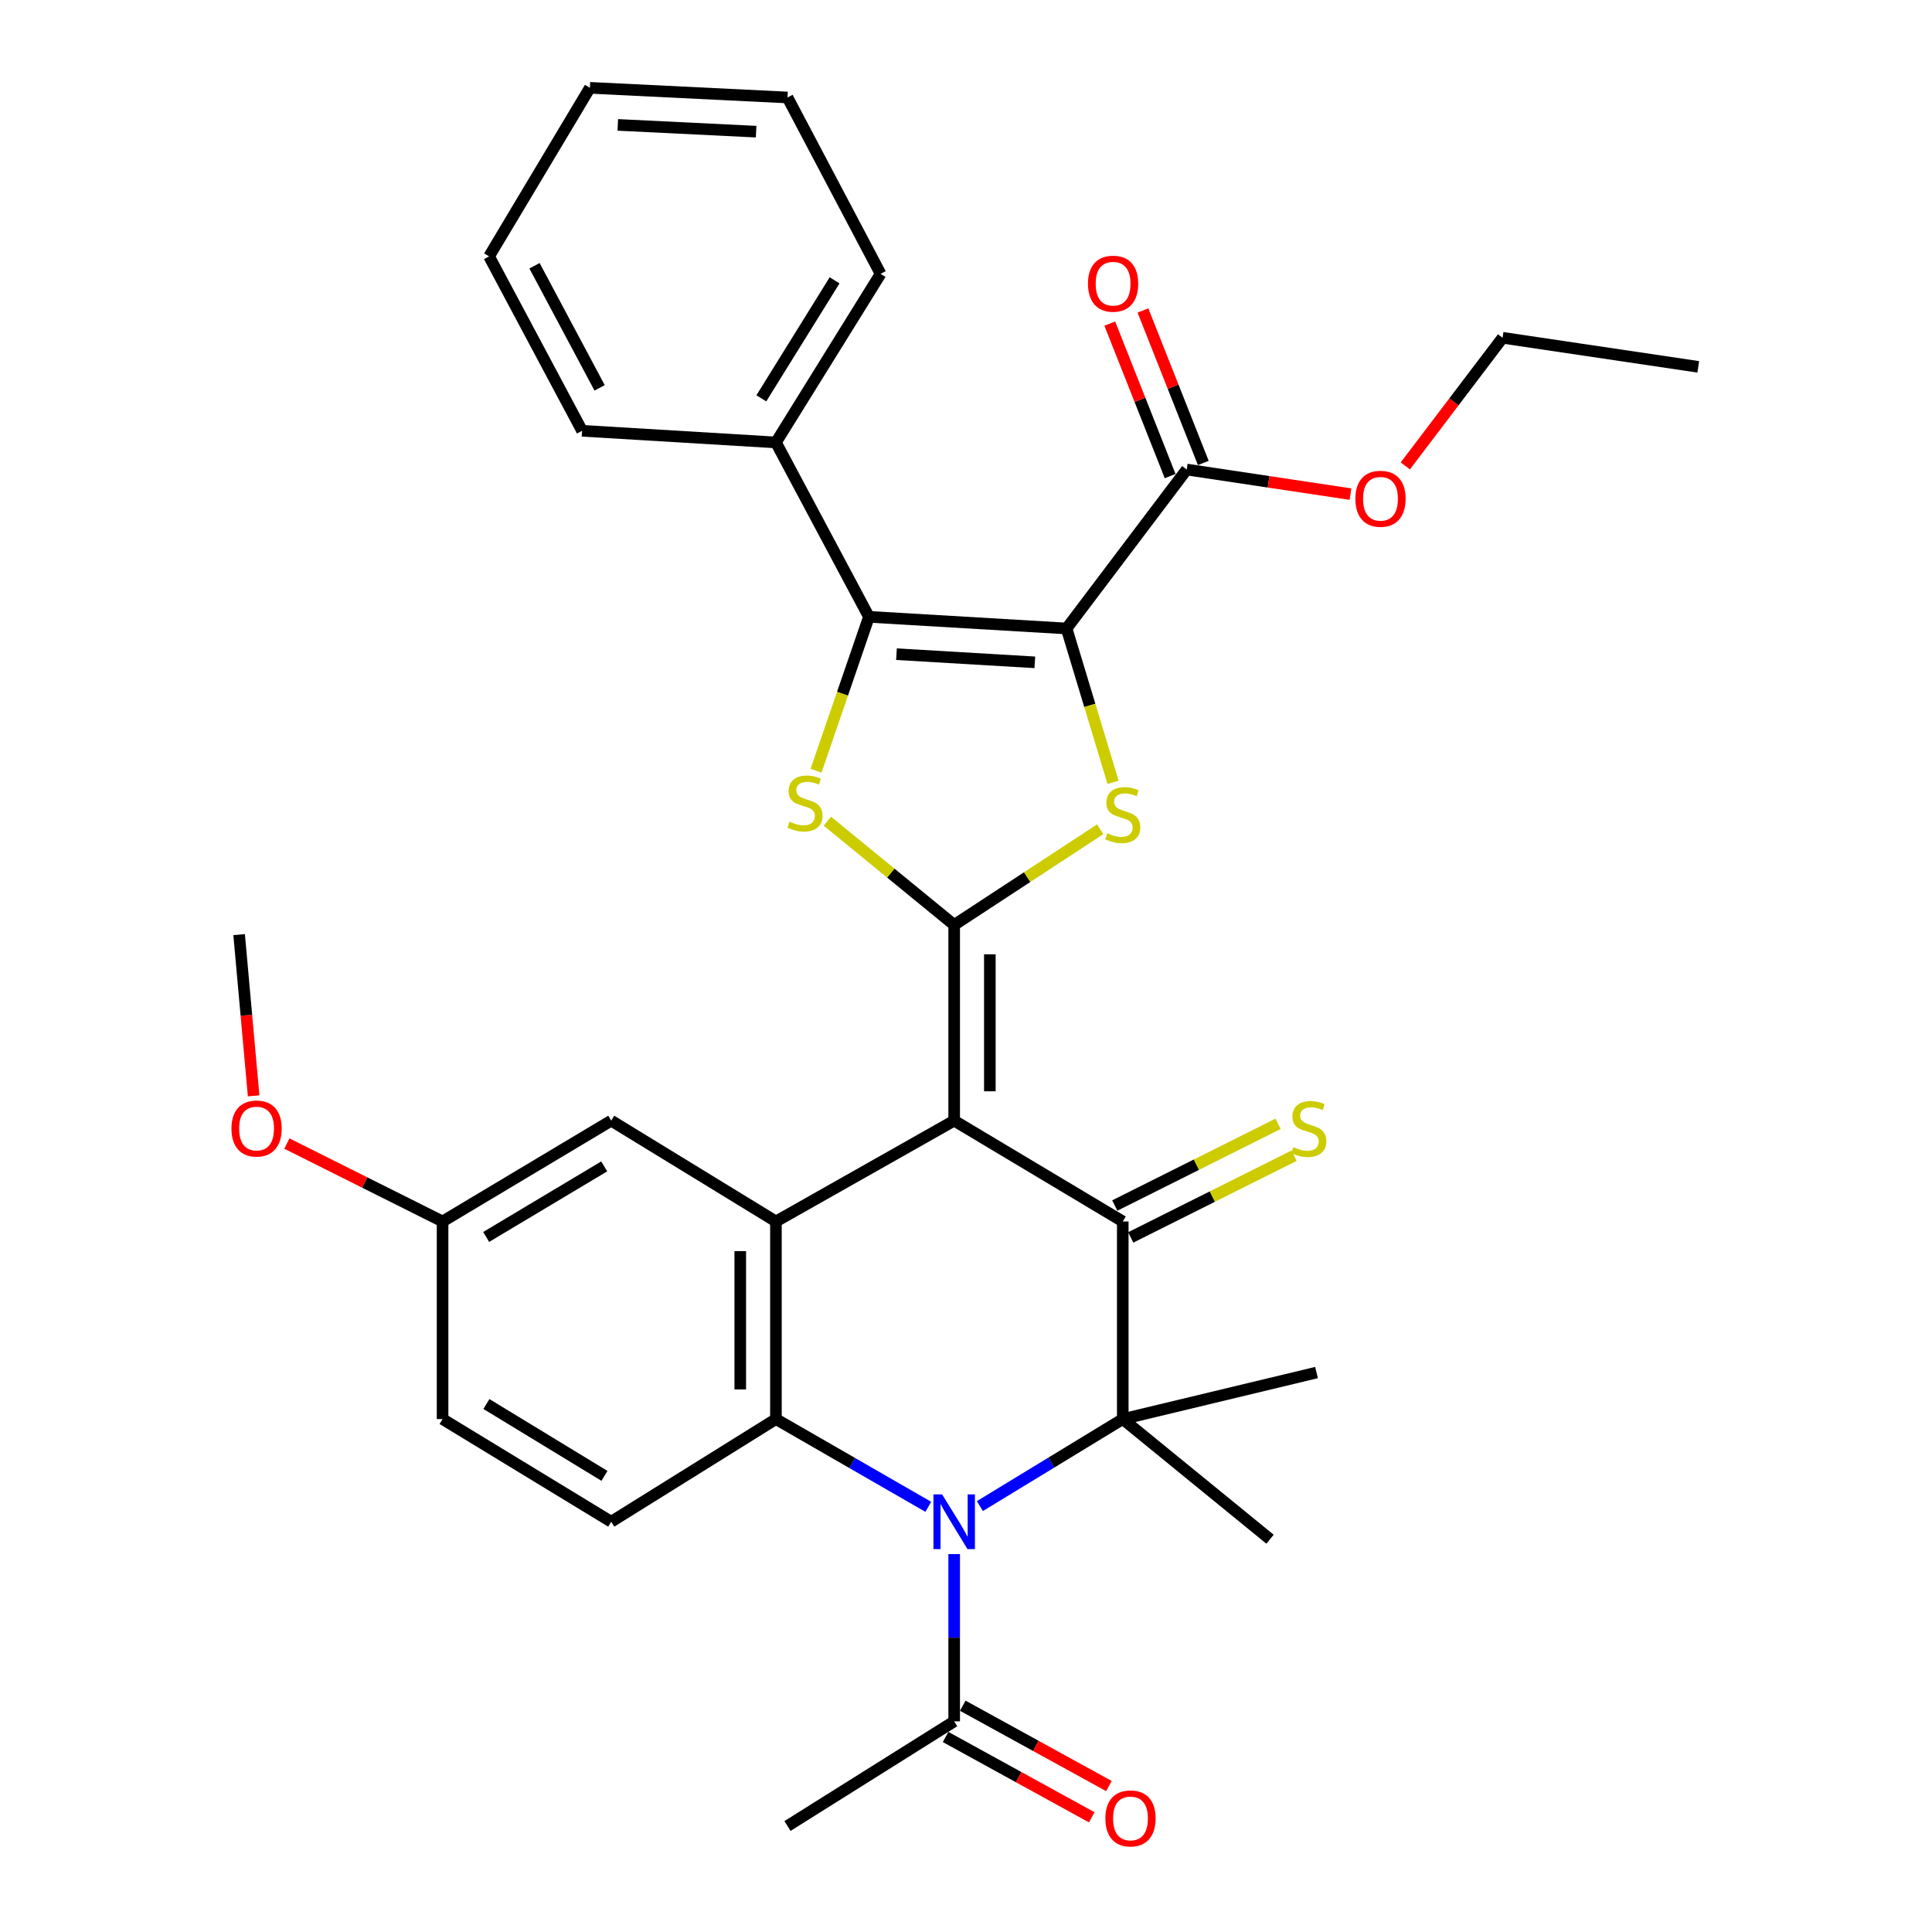 <?xml version='1.0' encoding='iso-8859-1'?>
<svg version='1.1' baseProfile='full'
              xmlns='http://www.w3.org/2000/svg'
                      xmlns:rdkit='http://www.rdkit.org/xml'
                      xmlns:xlink='http://www.w3.org/1999/xlink'
                  xml:space='preserve'
width='1000px' height='1000px' viewBox='0 0 1000 1000'>
<!-- END OF HEADER -->
<rect style='opacity:1.0;fill:#FFFFFF;stroke:none' width='1000' height='1000' x='0' y='0'> </rect>
<path class='bond-0' d='M 493.883,580.047 L 493.883,478.749' style='fill:none;fill-rule:evenodd;stroke:#000000;stroke-width:6px;stroke-linecap:butt;stroke-linejoin:miter;stroke-opacity:1' />
<path class='bond-0' d='M 512.344,564.852 L 512.344,493.944' style='fill:none;fill-rule:evenodd;stroke:#000000;stroke-width:6px;stroke-linecap:butt;stroke-linejoin:miter;stroke-opacity:1' />
<path class='bond-3' d='M 493.883,580.047 L 581.141,632.23' style='fill:none;fill-rule:evenodd;stroke:#000000;stroke-width:6px;stroke-linecap:butt;stroke-linejoin:miter;stroke-opacity:1' />
<path class='bond-8' d='M 493.883,580.047 L 401.62,632.23' style='fill:none;fill-rule:evenodd;stroke:#000000;stroke-width:6px;stroke-linecap:butt;stroke-linejoin:miter;stroke-opacity:1' />
<path class='bond-4' d='M 493.883,478.749 L 531.668,453.99' style='fill:none;fill-rule:evenodd;stroke:#000000;stroke-width:6px;stroke-linecap:butt;stroke-linejoin:miter;stroke-opacity:1' />
<path class='bond-4' d='M 531.668,453.99 L 569.453,429.231' style='fill:none;fill-rule:evenodd;stroke:#CCCC00;stroke-width:6px;stroke-linecap:butt;stroke-linejoin:miter;stroke-opacity:1' />
<path class='bond-7' d='M 493.883,478.749 L 461.062,451.895' style='fill:none;fill-rule:evenodd;stroke:#000000;stroke-width:6px;stroke-linecap:butt;stroke-linejoin:miter;stroke-opacity:1' />
<path class='bond-7' d='M 461.062,451.895 L 428.24,425.042' style='fill:none;fill-rule:evenodd;stroke:#CCCC00;stroke-width:6px;stroke-linecap:butt;stroke-linejoin:miter;stroke-opacity:1' />
<path class='bond-1' d='M 552.055,325.299 L 564.085,365.118' style='fill:none;fill-rule:evenodd;stroke:#000000;stroke-width:6px;stroke-linecap:butt;stroke-linejoin:miter;stroke-opacity:1' />
<path class='bond-1' d='M 564.085,365.118 L 576.115,404.938' style='fill:none;fill-rule:evenodd;stroke:#CCCC00;stroke-width:6px;stroke-linecap:butt;stroke-linejoin:miter;stroke-opacity:1' />
<path class='bond-10' d='M 552.055,325.299 L 614.247,243.026' style='fill:none;fill-rule:evenodd;stroke:#000000;stroke-width:6px;stroke-linecap:butt;stroke-linejoin:miter;stroke-opacity:1' />
<path class='bond-34' d='M 552.055,325.299 L 449.762,319.269' style='fill:none;fill-rule:evenodd;stroke:#000000;stroke-width:6px;stroke-linecap:butt;stroke-linejoin:miter;stroke-opacity:1' />
<path class='bond-34' d='M 535.625,342.823 L 464.019,338.602' style='fill:none;fill-rule:evenodd;stroke:#000000;stroke-width:6px;stroke-linecap:butt;stroke-linejoin:miter;stroke-opacity:1' />
<path class='bond-2' d='M 480.481,779.93 L 441.051,757.221' style='fill:none;fill-rule:evenodd;stroke:#0000FF;stroke-width:6px;stroke-linecap:butt;stroke-linejoin:miter;stroke-opacity:1' />
<path class='bond-2' d='M 441.051,757.221 L 401.62,734.512' style='fill:none;fill-rule:evenodd;stroke:#000000;stroke-width:6px;stroke-linecap:butt;stroke-linejoin:miter;stroke-opacity:1' />
<path class='bond-11' d='M 493.883,804.392 L 493.883,847.679' style='fill:none;fill-rule:evenodd;stroke:#0000FF;stroke-width:6px;stroke-linecap:butt;stroke-linejoin:miter;stroke-opacity:1' />
<path class='bond-11' d='M 493.883,847.679 L 493.883,890.967' style='fill:none;fill-rule:evenodd;stroke:#000000;stroke-width:6px;stroke-linecap:butt;stroke-linejoin:miter;stroke-opacity:1' />
<path class='bond-33' d='M 507.177,779.553 L 544.159,757.033' style='fill:none;fill-rule:evenodd;stroke:#0000FF;stroke-width:6px;stroke-linecap:butt;stroke-linejoin:miter;stroke-opacity:1' />
<path class='bond-33' d='M 544.159,757.033 L 581.141,734.512' style='fill:none;fill-rule:evenodd;stroke:#000000;stroke-width:6px;stroke-linecap:butt;stroke-linejoin:miter;stroke-opacity:1' />
<path class='bond-5' d='M 581.141,632.23 L 581.141,734.512' style='fill:none;fill-rule:evenodd;stroke:#000000;stroke-width:6px;stroke-linecap:butt;stroke-linejoin:miter;stroke-opacity:1' />
<path class='bond-13' d='M 585.271,640.484 L 627.532,619.338' style='fill:none;fill-rule:evenodd;stroke:#000000;stroke-width:6px;stroke-linecap:butt;stroke-linejoin:miter;stroke-opacity:1' />
<path class='bond-13' d='M 627.532,619.338 L 669.793,598.192' style='fill:none;fill-rule:evenodd;stroke:#CCCC00;stroke-width:6px;stroke-linecap:butt;stroke-linejoin:miter;stroke-opacity:1' />
<path class='bond-13' d='M 577.01,623.975 L 619.271,602.829' style='fill:none;fill-rule:evenodd;stroke:#000000;stroke-width:6px;stroke-linecap:butt;stroke-linejoin:miter;stroke-opacity:1' />
<path class='bond-13' d='M 619.271,602.829 L 661.532,581.683' style='fill:none;fill-rule:evenodd;stroke:#CCCC00;stroke-width:6px;stroke-linecap:butt;stroke-linejoin:miter;stroke-opacity:1' />
<path class='bond-18' d='M 581.141,734.512 L 681.434,710.431' style='fill:none;fill-rule:evenodd;stroke:#000000;stroke-width:6px;stroke-linecap:butt;stroke-linejoin:miter;stroke-opacity:1' />
<path class='bond-19' d='M 581.141,734.512 L 657.363,796.694' style='fill:none;fill-rule:evenodd;stroke:#000000;stroke-width:6px;stroke-linecap:butt;stroke-linejoin:miter;stroke-opacity:1' />
<path class='bond-6' d='M 449.762,319.269 L 436.078,359.087' style='fill:none;fill-rule:evenodd;stroke:#000000;stroke-width:6px;stroke-linecap:butt;stroke-linejoin:miter;stroke-opacity:1' />
<path class='bond-6' d='M 436.078,359.087 L 422.393,398.906' style='fill:none;fill-rule:evenodd;stroke:#CCCC00;stroke-width:6px;stroke-linecap:butt;stroke-linejoin:miter;stroke-opacity:1' />
<path class='bond-15' d='M 449.762,319.269 L 401.62,229.006' style='fill:none;fill-rule:evenodd;stroke:#000000;stroke-width:6px;stroke-linecap:butt;stroke-linejoin:miter;stroke-opacity:1' />
<path class='bond-9' d='M 401.62,632.23 L 401.62,734.512' style='fill:none;fill-rule:evenodd;stroke:#000000;stroke-width:6px;stroke-linecap:butt;stroke-linejoin:miter;stroke-opacity:1' />
<path class='bond-9' d='M 383.16,647.572 L 383.16,719.17' style='fill:none;fill-rule:evenodd;stroke:#000000;stroke-width:6px;stroke-linecap:butt;stroke-linejoin:miter;stroke-opacity:1' />
<path class='bond-14' d='M 401.62,632.23 L 316.362,580.047' style='fill:none;fill-rule:evenodd;stroke:#000000;stroke-width:6px;stroke-linecap:butt;stroke-linejoin:miter;stroke-opacity:1' />
<path class='bond-12' d='M 401.62,734.512 L 316.362,787.649' style='fill:none;fill-rule:evenodd;stroke:#000000;stroke-width:6px;stroke-linecap:butt;stroke-linejoin:miter;stroke-opacity:1' />
<path class='bond-16' d='M 622.83,239.628 L 607.208,200.166' style='fill:none;fill-rule:evenodd;stroke:#000000;stroke-width:6px;stroke-linecap:butt;stroke-linejoin:miter;stroke-opacity:1' />
<path class='bond-16' d='M 607.208,200.166 L 591.586,160.704' style='fill:none;fill-rule:evenodd;stroke:#FF0000;stroke-width:6px;stroke-linecap:butt;stroke-linejoin:miter;stroke-opacity:1' />
<path class='bond-16' d='M 605.665,246.423 L 590.043,206.961' style='fill:none;fill-rule:evenodd;stroke:#000000;stroke-width:6px;stroke-linecap:butt;stroke-linejoin:miter;stroke-opacity:1' />
<path class='bond-16' d='M 590.043,206.961 L 574.421,167.499' style='fill:none;fill-rule:evenodd;stroke:#FF0000;stroke-width:6px;stroke-linecap:butt;stroke-linejoin:miter;stroke-opacity:1' />
<path class='bond-22' d='M 614.247,243.026 L 656.626,249.387' style='fill:none;fill-rule:evenodd;stroke:#000000;stroke-width:6px;stroke-linecap:butt;stroke-linejoin:miter;stroke-opacity:1' />
<path class='bond-22' d='M 656.626,249.387 L 699.005,255.749' style='fill:none;fill-rule:evenodd;stroke:#FF0000;stroke-width:6px;stroke-linecap:butt;stroke-linejoin:miter;stroke-opacity:1' />
<path class='bond-17' d='M 489.437,899.056 L 527.264,919.849' style='fill:none;fill-rule:evenodd;stroke:#000000;stroke-width:6px;stroke-linecap:butt;stroke-linejoin:miter;stroke-opacity:1' />
<path class='bond-17' d='M 527.264,919.849 L 565.091,940.641' style='fill:none;fill-rule:evenodd;stroke:#FF0000;stroke-width:6px;stroke-linecap:butt;stroke-linejoin:miter;stroke-opacity:1' />
<path class='bond-17' d='M 498.329,882.878 L 536.156,903.671' style='fill:none;fill-rule:evenodd;stroke:#000000;stroke-width:6px;stroke-linecap:butt;stroke-linejoin:miter;stroke-opacity:1' />
<path class='bond-17' d='M 536.156,903.671 L 573.984,924.464' style='fill:none;fill-rule:evenodd;stroke:#FF0000;stroke-width:6px;stroke-linecap:butt;stroke-linejoin:miter;stroke-opacity:1' />
<path class='bond-24' d='M 493.883,890.967 L 407.61,945.129' style='fill:none;fill-rule:evenodd;stroke:#000000;stroke-width:6px;stroke-linecap:butt;stroke-linejoin:miter;stroke-opacity:1' />
<path class='bond-35' d='M 316.362,787.649 L 229.074,734.512' style='fill:none;fill-rule:evenodd;stroke:#000000;stroke-width:6px;stroke-linecap:butt;stroke-linejoin:miter;stroke-opacity:1' />
<path class='bond-35' d='M 312.868,763.909 L 251.766,726.714' style='fill:none;fill-rule:evenodd;stroke:#000000;stroke-width:6px;stroke-linecap:butt;stroke-linejoin:miter;stroke-opacity:1' />
<path class='bond-20' d='M 316.362,580.047 L 229.074,632.23' style='fill:none;fill-rule:evenodd;stroke:#000000;stroke-width:6px;stroke-linecap:butt;stroke-linejoin:miter;stroke-opacity:1' />
<path class='bond-20' d='M 312.742,603.72 L 251.64,640.247' style='fill:none;fill-rule:evenodd;stroke:#000000;stroke-width:6px;stroke-linecap:butt;stroke-linejoin:miter;stroke-opacity:1' />
<path class='bond-25' d='M 401.62,229.006 L 455.792,141.748' style='fill:none;fill-rule:evenodd;stroke:#000000;stroke-width:6px;stroke-linecap:butt;stroke-linejoin:miter;stroke-opacity:1' />
<path class='bond-25' d='M 394.062,206.18 L 431.983,145.099' style='fill:none;fill-rule:evenodd;stroke:#000000;stroke-width:6px;stroke-linecap:butt;stroke-linejoin:miter;stroke-opacity:1' />
<path class='bond-26' d='M 401.62,229.006 L 301.286,222.975' style='fill:none;fill-rule:evenodd;stroke:#000000;stroke-width:6px;stroke-linecap:butt;stroke-linejoin:miter;stroke-opacity:1' />
<path class='bond-21' d='M 229.074,632.23 L 229.074,734.512' style='fill:none;fill-rule:evenodd;stroke:#000000;stroke-width:6px;stroke-linecap:butt;stroke-linejoin:miter;stroke-opacity:1' />
<path class='bond-23' d='M 229.074,632.23 L 188.783,612.065' style='fill:none;fill-rule:evenodd;stroke:#000000;stroke-width:6px;stroke-linecap:butt;stroke-linejoin:miter;stroke-opacity:1' />
<path class='bond-23' d='M 188.783,612.065 L 148.492,591.9' style='fill:none;fill-rule:evenodd;stroke:#FF0000;stroke-width:6px;stroke-linecap:butt;stroke-linejoin:miter;stroke-opacity:1' />
<path class='bond-27' d='M 727.393,241.149 L 752.56,207.991' style='fill:none;fill-rule:evenodd;stroke:#FF0000;stroke-width:6px;stroke-linecap:butt;stroke-linejoin:miter;stroke-opacity:1' />
<path class='bond-27' d='M 752.56,207.991 L 777.727,174.834' style='fill:none;fill-rule:evenodd;stroke:#000000;stroke-width:6px;stroke-linecap:butt;stroke-linejoin:miter;stroke-opacity:1' />
<path class='bond-28' d='M 131.284,567.21 L 127.525,525.482' style='fill:none;fill-rule:evenodd;stroke:#FF0000;stroke-width:6px;stroke-linecap:butt;stroke-linejoin:miter;stroke-opacity:1' />
<path class='bond-28' d='M 127.525,525.482 L 123.765,483.754' style='fill:none;fill-rule:evenodd;stroke:#000000;stroke-width:6px;stroke-linecap:butt;stroke-linejoin:miter;stroke-opacity:1' />
<path class='bond-30' d='M 455.792,141.748 L 407.61,50.459' style='fill:none;fill-rule:evenodd;stroke:#000000;stroke-width:6px;stroke-linecap:butt;stroke-linejoin:miter;stroke-opacity:1' />
<path class='bond-31' d='M 301.286,222.975 L 253.145,132.702' style='fill:none;fill-rule:evenodd;stroke:#000000;stroke-width:6px;stroke-linecap:butt;stroke-linejoin:miter;stroke-opacity:1' />
<path class='bond-31' d='M 310.354,200.747 L 276.655,137.556' style='fill:none;fill-rule:evenodd;stroke:#000000;stroke-width:6px;stroke-linecap:butt;stroke-linejoin:miter;stroke-opacity:1' />
<path class='bond-29' d='M 777.727,174.834 L 879.015,189.879' style='fill:none;fill-rule:evenodd;stroke:#000000;stroke-width:6px;stroke-linecap:butt;stroke-linejoin:miter;stroke-opacity:1' />
<path class='bond-36' d='M 407.61,50.459 L 305.327,45.455' style='fill:none;fill-rule:evenodd;stroke:#000000;stroke-width:6px;stroke-linecap:butt;stroke-linejoin:miter;stroke-opacity:1' />
<path class='bond-36' d='M 391.365,68.147 L 319.767,64.644' style='fill:none;fill-rule:evenodd;stroke:#000000;stroke-width:6px;stroke-linecap:butt;stroke-linejoin:miter;stroke-opacity:1' />
<path class='bond-32' d='M 253.145,132.702 L 305.327,45.455' style='fill:none;fill-rule:evenodd;stroke:#000000;stroke-width:6px;stroke-linecap:butt;stroke-linejoin:miter;stroke-opacity:1' />
<path  class='atom-3' d='M 487.623 773.489
L 496.903 788.489
Q 497.823 789.969, 499.303 792.649
Q 500.783 795.329, 500.863 795.489
L 500.863 773.489
L 504.623 773.489
L 504.623 801.809
L 500.743 801.809
L 490.783 785.409
Q 489.623 783.489, 488.383 781.289
Q 487.183 779.089, 486.823 778.409
L 486.823 801.809
L 483.143 801.809
L 483.143 773.489
L 487.623 773.489
' fill='#0000FF'/>
<path  class='atom-5' d='M 573.141 431.292
Q 573.461 431.412, 574.781 431.972
Q 576.101 432.532, 577.541 432.892
Q 579.021 433.212, 580.461 433.212
Q 583.141 433.212, 584.701 431.932
Q 586.261 430.612, 586.261 428.332
Q 586.261 426.772, 585.461 425.812
Q 584.701 424.852, 583.501 424.332
Q 582.301 423.812, 580.301 423.212
Q 577.781 422.452, 576.261 421.732
Q 574.781 421.012, 573.701 419.492
Q 572.661 417.972, 572.661 415.412
Q 572.661 411.852, 575.061 409.652
Q 577.501 407.452, 582.301 407.452
Q 585.581 407.452, 589.301 409.012
L 588.381 412.092
Q 584.981 410.692, 582.421 410.692
Q 579.661 410.692, 578.141 411.852
Q 576.621 412.972, 576.661 414.932
Q 576.661 416.452, 577.421 417.372
Q 578.221 418.292, 579.341 418.812
Q 580.501 419.332, 582.421 419.932
Q 584.981 420.732, 586.501 421.532
Q 588.021 422.332, 589.101 423.972
Q 590.221 425.572, 590.221 428.332
Q 590.221 432.252, 587.581 434.372
Q 584.981 436.452, 580.621 436.452
Q 578.101 436.452, 576.181 435.892
Q 574.301 435.372, 572.061 434.452
L 573.141 431.292
' fill='#CCCC00'/>
<path  class='atom-8' d='M 408.666 425.292
Q 408.986 425.412, 410.306 425.972
Q 411.626 426.532, 413.066 426.892
Q 414.546 427.212, 415.986 427.212
Q 418.666 427.212, 420.226 425.932
Q 421.786 424.612, 421.786 422.332
Q 421.786 420.772, 420.986 419.812
Q 420.226 418.852, 419.026 418.332
Q 417.826 417.812, 415.826 417.212
Q 413.306 416.452, 411.786 415.732
Q 410.306 415.012, 409.226 413.492
Q 408.186 411.972, 408.186 409.412
Q 408.186 405.852, 410.586 403.652
Q 413.026 401.452, 417.826 401.452
Q 421.106 401.452, 424.826 403.012
L 423.906 406.092
Q 420.506 404.692, 417.946 404.692
Q 415.186 404.692, 413.666 405.852
Q 412.146 406.972, 412.186 408.932
Q 412.186 410.452, 412.946 411.372
Q 413.746 412.292, 414.866 412.812
Q 416.026 413.332, 417.946 413.932
Q 420.506 414.732, 422.026 415.532
Q 423.546 416.332, 424.626 417.972
Q 425.746 419.572, 425.746 422.332
Q 425.746 426.252, 423.106 428.372
Q 420.506 430.452, 416.146 430.452
Q 413.626 430.452, 411.706 429.892
Q 409.826 429.372, 407.586 428.452
L 408.666 425.292
' fill='#CCCC00'/>
<path  class='atom-14' d='M 669.434 593.767
Q 669.754 593.887, 671.074 594.447
Q 672.394 595.007, 673.834 595.367
Q 675.314 595.687, 676.754 595.687
Q 679.434 595.687, 680.994 594.407
Q 682.554 593.087, 682.554 590.807
Q 682.554 589.247, 681.754 588.287
Q 680.994 587.327, 679.794 586.807
Q 678.594 586.287, 676.594 585.687
Q 674.074 584.927, 672.554 584.207
Q 671.074 583.487, 669.994 581.967
Q 668.954 580.447, 668.954 577.887
Q 668.954 574.327, 671.354 572.127
Q 673.794 569.927, 678.594 569.927
Q 681.874 569.927, 685.594 571.487
L 684.674 574.567
Q 681.274 573.167, 678.714 573.167
Q 675.954 573.167, 674.434 574.327
Q 672.914 575.447, 672.954 577.407
Q 672.954 578.927, 673.714 579.847
Q 674.514 580.767, 675.634 581.287
Q 676.794 581.807, 678.714 582.407
Q 681.274 583.207, 682.794 584.007
Q 684.314 584.807, 685.394 586.447
Q 686.514 588.047, 686.514 590.807
Q 686.514 594.727, 683.874 596.847
Q 681.274 598.927, 676.914 598.927
Q 674.394 598.927, 672.474 598.367
Q 670.594 597.847, 668.354 596.927
L 669.434 593.767
' fill='#CCCC00'/>
<path  class='atom-17' d='M 563.136 146.833
Q 563.136 140.033, 566.496 136.233
Q 569.856 132.433, 576.136 132.433
Q 582.416 132.433, 585.776 136.233
Q 589.136 140.033, 589.136 146.833
Q 589.136 153.713, 585.736 157.633
Q 582.336 161.513, 576.136 161.513
Q 569.896 161.513, 566.496 157.633
Q 563.136 153.753, 563.136 146.833
M 576.136 158.313
Q 580.456 158.313, 582.776 155.433
Q 585.136 152.513, 585.136 146.833
Q 585.136 141.273, 582.776 138.473
Q 580.456 135.633, 576.136 135.633
Q 571.816 135.633, 569.456 138.433
Q 567.136 141.233, 567.136 146.833
Q 567.136 152.553, 569.456 155.433
Q 571.816 158.313, 576.136 158.313
' fill='#FF0000'/>
<path  class='atom-18' d='M 572.141 941.209
Q 572.141 934.409, 575.501 930.609
Q 578.861 926.809, 585.141 926.809
Q 591.421 926.809, 594.781 930.609
Q 598.141 934.409, 598.141 941.209
Q 598.141 948.089, 594.741 952.009
Q 591.341 955.889, 585.141 955.889
Q 578.901 955.889, 575.501 952.009
Q 572.141 948.129, 572.141 941.209
M 585.141 952.689
Q 589.461 952.689, 591.781 949.809
Q 594.141 946.889, 594.141 941.209
Q 594.141 935.649, 591.781 932.849
Q 589.461 930.009, 585.141 930.009
Q 580.821 930.009, 578.461 932.809
Q 576.141 935.609, 576.141 941.209
Q 576.141 946.929, 578.461 949.809
Q 580.821 952.689, 585.141 952.689
' fill='#FF0000'/>
<path  class='atom-23' d='M 701.54 258.161
Q 701.54 251.361, 704.9 247.561
Q 708.26 243.761, 714.54 243.761
Q 720.82 243.761, 724.18 247.561
Q 727.54 251.361, 727.54 258.161
Q 727.54 265.041, 724.14 268.961
Q 720.74 272.841, 714.54 272.841
Q 708.3 272.841, 704.9 268.961
Q 701.54 265.081, 701.54 258.161
M 714.54 269.641
Q 718.86 269.641, 721.18 266.761
Q 723.54 263.841, 723.54 258.161
Q 723.54 252.601, 721.18 249.801
Q 718.86 246.961, 714.54 246.961
Q 710.22 246.961, 707.86 249.761
Q 705.54 252.561, 705.54 258.161
Q 705.54 263.881, 707.86 266.761
Q 710.22 269.641, 714.54 269.641
' fill='#FF0000'/>
<path  class='atom-24' d='M 119.801 584.127
Q 119.801 577.327, 123.161 573.527
Q 126.521 569.727, 132.801 569.727
Q 139.081 569.727, 142.441 573.527
Q 145.801 577.327, 145.801 584.127
Q 145.801 591.007, 142.401 594.927
Q 139.001 598.807, 132.801 598.807
Q 126.561 598.807, 123.161 594.927
Q 119.801 591.047, 119.801 584.127
M 132.801 595.607
Q 137.121 595.607, 139.441 592.727
Q 141.801 589.807, 141.801 584.127
Q 141.801 578.567, 139.441 575.767
Q 137.121 572.927, 132.801 572.927
Q 128.481 572.927, 126.121 575.727
Q 123.801 578.527, 123.801 584.127
Q 123.801 589.847, 126.121 592.727
Q 128.481 595.607, 132.801 595.607
' fill='#FF0000'/>
</svg>
